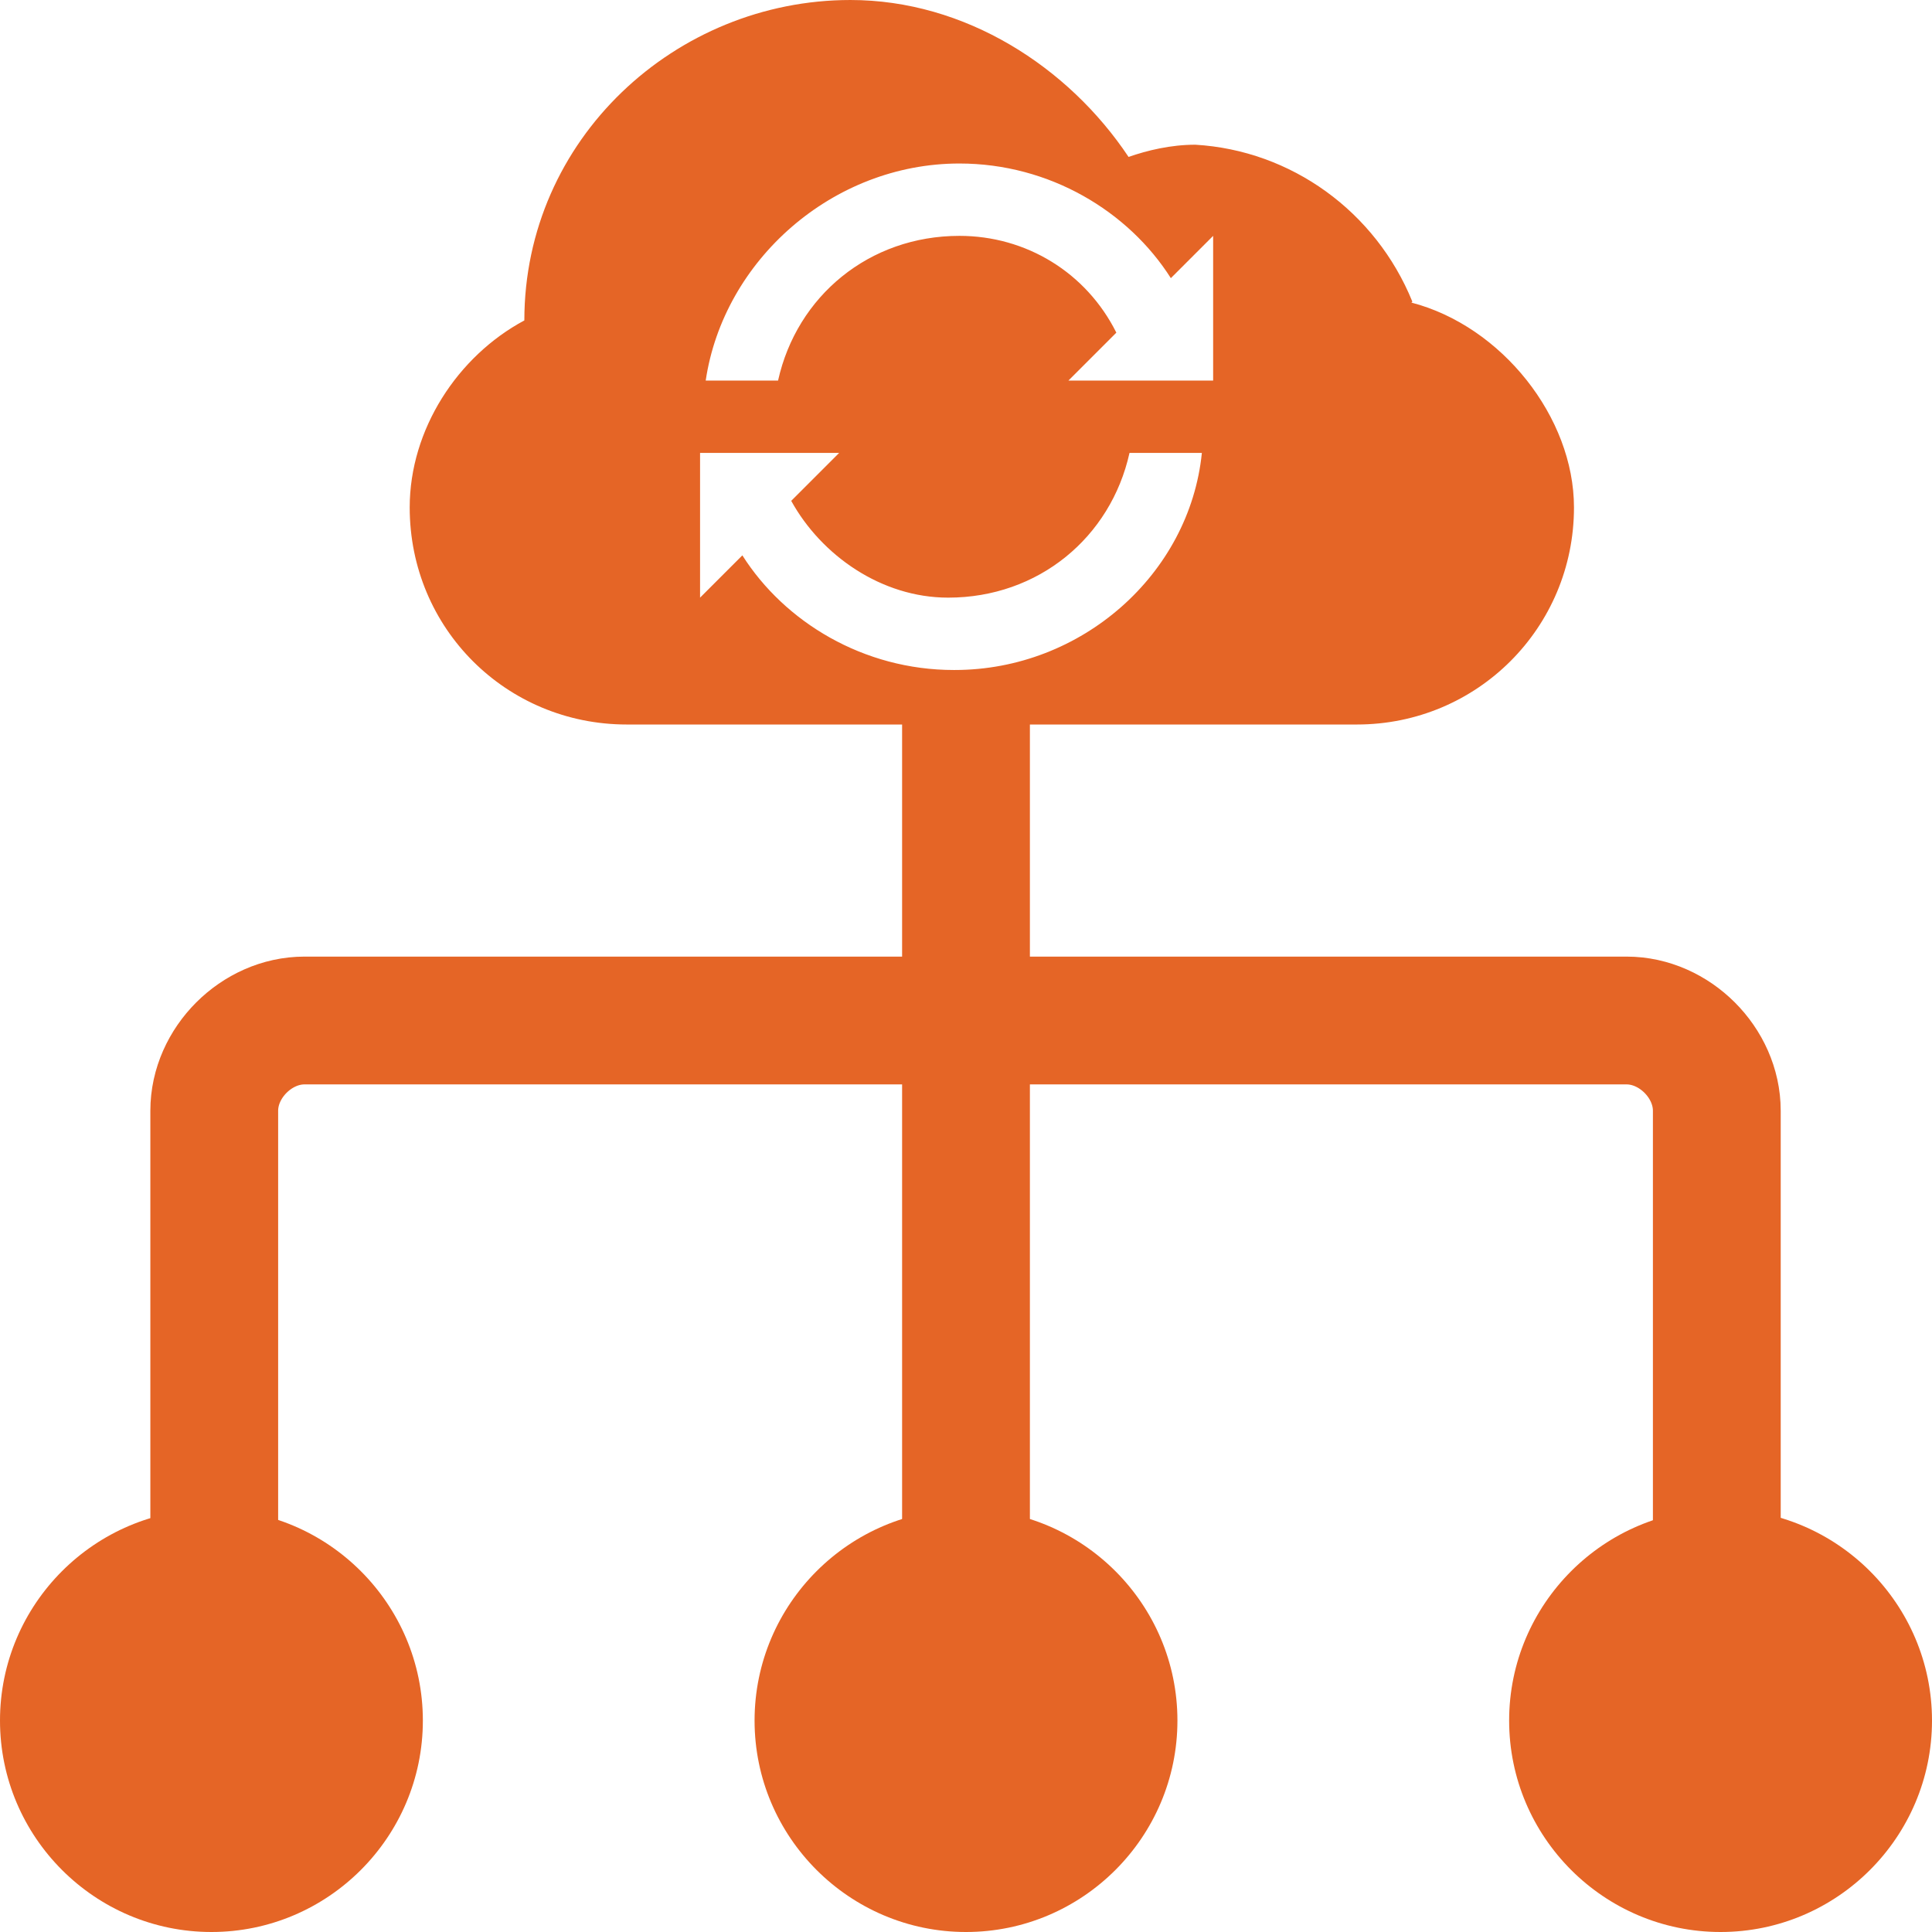 <?xml version="1.0" encoding="UTF-8"?>
<svg id="_レイヤー_2" data-name="レイヤー_2" xmlns="http://www.w3.org/2000/svg" viewBox="0 0 20.56 20.56">
  <defs>
    <style>
      .cls-1 {
        fill: none;
        stroke: #e56526;
        stroke-miterlimit: 10;
        stroke-width: 1.36px;
      }

      .cls-2 {
        fill: #e56526;
      }
    </style>
  </defs>
  <g id="P2">
    <g>
      <path class="cls-2" d="M2.25,16.06c1.24,0,2.25,1.01,2.25,2.25s-1.01,2.25-2.25,2.25-2.25-1.01-2.25-2.25,1.01-2.25,2.25-2.25"/>
      <path class="cls-2" d="M10.28,16.06c1.24,0,2.25,1.01,2.25,2.25s-1.01,2.25-2.25,2.25-2.25-1.01-2.25-2.25,1.01-2.25,2.25-2.25"/>
      <path class="cls-2" d="M18.31,16.06c1.24,0,2.25,1.01,2.25,2.25s-1.01,2.25-2.25,2.25-2.25-1.01-2.25-2.25,1.01-2.25,2.25-2.25"/>
      <path class="cls-1" d="M10.28,17.99V7.52M2.28,17.99v-6.17c0-.51.45-.96.96-.96h14.07c.51,0,.96.45.96.96v6.17"/>
      <path class="cls-2" d="M12.91,4.05h-1.54l.51-.51c-.32-.64-.96-1.03-1.67-1.03-.96,0-1.73.64-1.93,1.54h-.77c.19-1.28,1.35-2.31,2.7-2.31.96,0,1.8.51,2.25,1.22l.45-.45v1.54ZM10.15,7.13c-.96,0-1.8-.51-2.25-1.22l-.45.45v-1.54h1.48l-.51.51c.32.58.96,1.03,1.67,1.03.96,0,1.73-.64,1.93-1.54h.77c-.13,1.29-1.28,2.31-2.63,2.31M15.03,3.21c-.39-.96-1.29-1.61-2.31-1.67-.26,0-.51.06-.71.13-.64-.96-1.74-1.67-2.96-1.67-1.86,0-3.47,1.48-3.47,3.41-.71.38-1.22,1.16-1.22,1.99,0,1.29,1.03,2.31,2.31,2.31h7.77c1.28,0,2.31-1.03,2.31-2.31,0-.96-.77-1.93-1.73-2.18"/>
    </g>
  </g>
</svg>